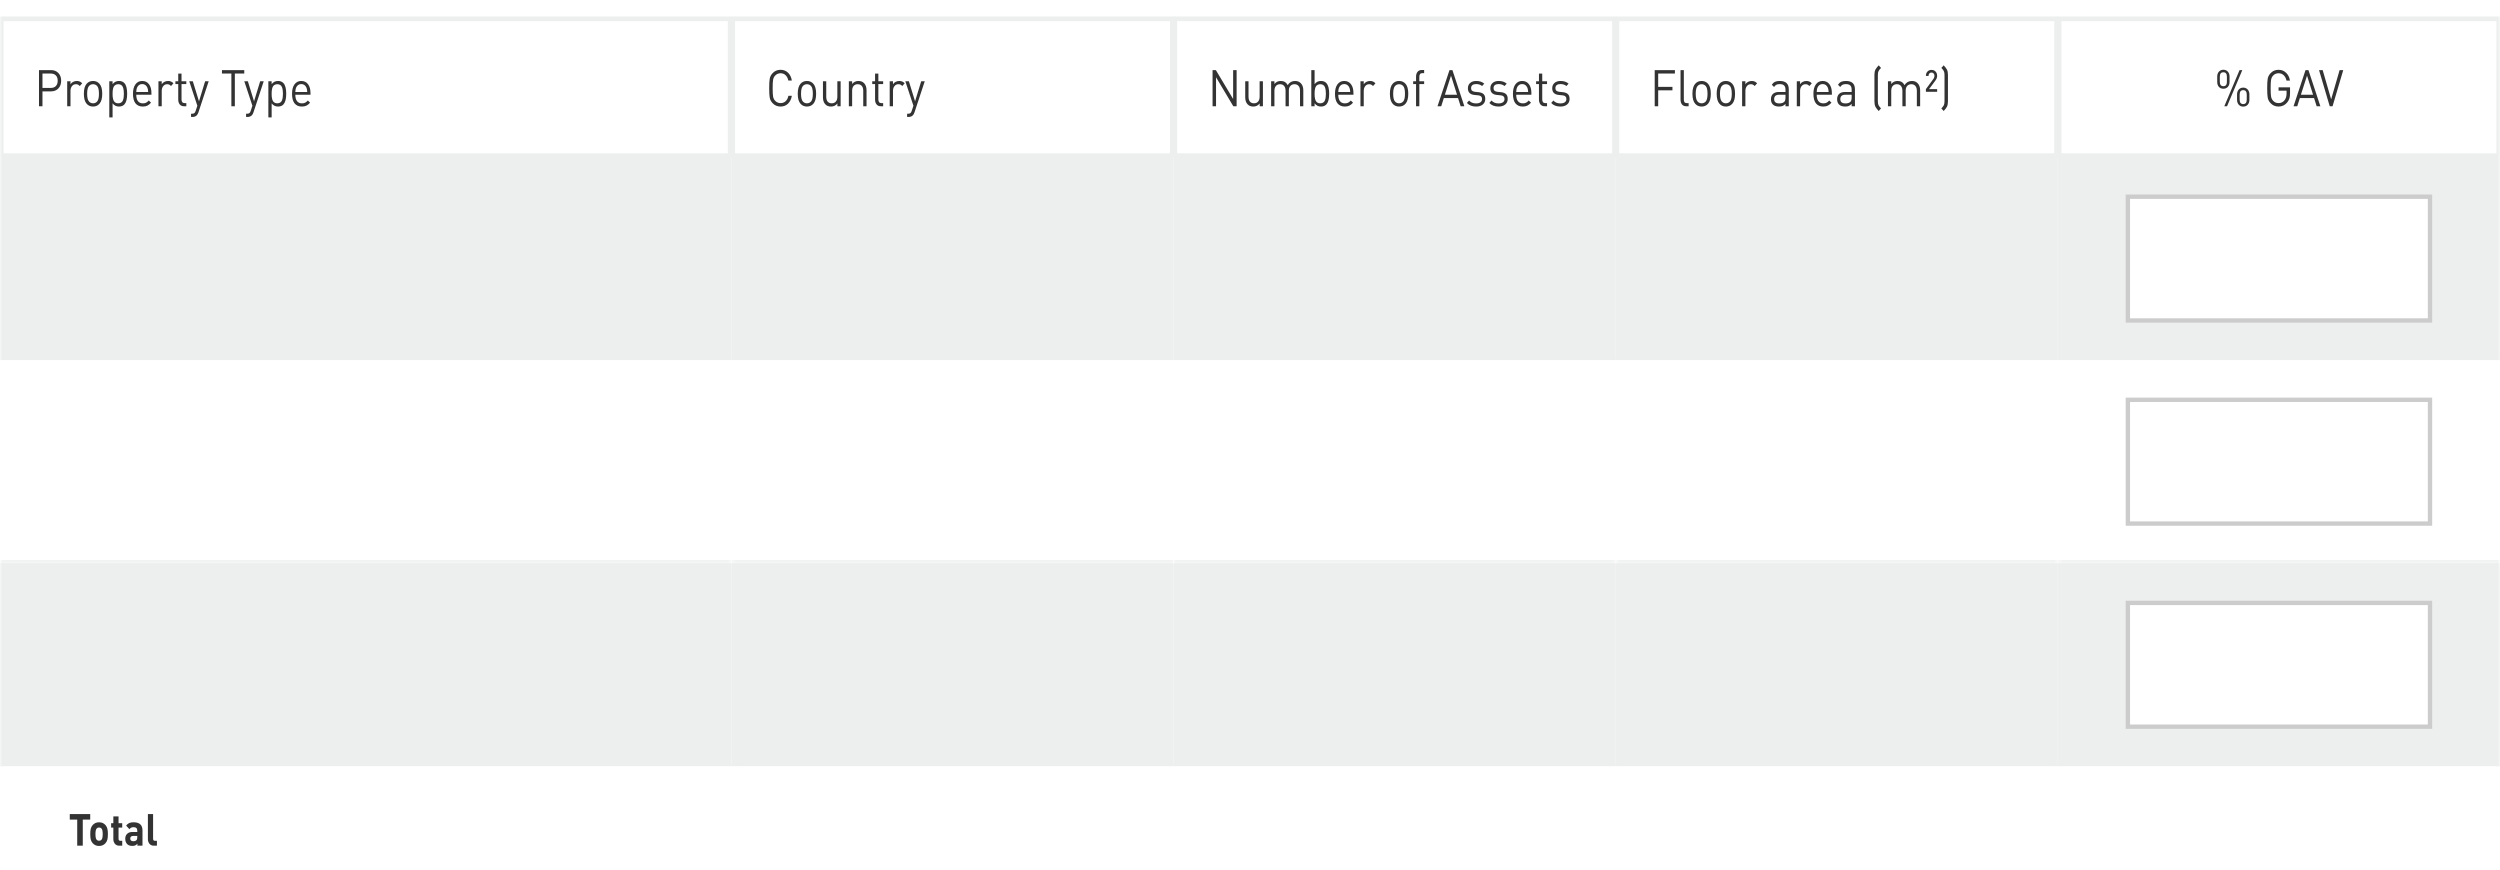 <svg width="575" height="200" viewBox="0 0 575 200" fill="none" xmlns="http://www.w3.org/2000/svg">
<mask id="mask0_92_153" style="mask-type:luminance" maskUnits="userSpaceOnUse" x="0" y="0" width="575" height="200">
<path d="M575 0H0V200H575V0Z" fill="white"/>
</mask>
<g mask="url(#mask0_92_153)">
<g filter="url(#filter0_d_92_153)">
<path d="M574.672 0.365H0.329V199.635H574.672V0.365Z" stroke="#EDEEEE"/>
<path d="M574.672 0.365H0.329V31.752H574.672V0.365Z" stroke="#EDEEEE"/>
<path d="M167.9 0.365H0.329V31.752H167.9V0.365Z" fill="white"/>
<path d="M167.9 0.365H0.329V31.752H167.9V0.365Z" stroke="#EDEEEE"/>
<path d="M14.068 14.563C14.068 15.303 13.851 15.899 13.416 16.35C12.989 16.794 12.435 17.016 11.755 17.016H9.768V20.438H8.969V12.123H11.755C12.442 12.123 12.999 12.348 13.427 12.8C13.854 13.244 14.068 13.832 14.068 14.563ZM12.838 15.801C13.125 15.513 13.269 15.101 13.269 14.563C13.269 14.026 13.125 13.617 12.838 13.337C12.557 13.057 12.175 12.917 11.692 12.917H9.768V16.222H11.692C12.175 16.222 12.557 16.082 12.838 15.801ZM18.903 15.159L18.346 15.79C18.206 15.634 18.069 15.525 17.936 15.463C17.81 15.4 17.649 15.369 17.453 15.369C17.081 15.369 16.78 15.517 16.548 15.813C16.324 16.101 16.212 16.467 16.212 16.911V20.438H15.455V14.692H16.212V15.393C16.352 15.151 16.552 14.964 16.811 14.832C17.078 14.692 17.361 14.622 17.663 14.622C18.168 14.622 18.581 14.801 18.903 15.159ZM23.515 17.565C23.515 18.616 23.305 19.379 22.884 19.854C22.506 20.29 22.012 20.508 21.402 20.508C20.792 20.508 20.298 20.29 19.919 19.854C19.499 19.379 19.288 18.616 19.288 17.565C19.288 16.506 19.499 15.743 19.919 15.276C20.298 14.84 20.792 14.622 21.402 14.622C22.012 14.622 22.506 14.84 22.884 15.276C23.305 15.743 23.515 16.506 23.515 17.565ZM22.758 17.565C22.758 16.685 22.622 16.093 22.348 15.79C22.096 15.509 21.78 15.369 21.402 15.369C21.03 15.369 20.718 15.509 20.466 15.79C20.186 16.101 20.046 16.693 20.046 17.565C20.046 18.437 20.186 19.029 20.466 19.34C20.718 19.62 21.03 19.761 21.402 19.761C21.78 19.761 22.096 19.62 22.348 19.34C22.622 19.029 22.758 18.437 22.758 17.565ZM29.248 17.565C29.248 18.717 29.038 19.531 28.618 20.006C28.316 20.341 27.896 20.508 27.356 20.508C26.739 20.508 26.252 20.259 25.894 19.761V23.007H25.137V14.692H25.894V15.369C26.252 14.871 26.739 14.622 27.356 14.622C27.896 14.622 28.316 14.789 28.618 15.124C29.038 15.591 29.248 16.405 29.248 17.565ZM28.439 18.394C28.474 18.161 28.491 17.884 28.491 17.565C28.491 17.246 28.474 16.969 28.439 16.736C28.411 16.502 28.355 16.276 28.271 16.058C28.186 15.833 28.053 15.661 27.871 15.545C27.689 15.428 27.465 15.369 27.198 15.369C26.981 15.369 26.792 15.412 26.63 15.498C26.469 15.576 26.34 15.681 26.241 15.813C26.15 15.945 26.077 16.113 26.02 16.315C25.971 16.518 25.936 16.716 25.915 16.911C25.901 17.098 25.894 17.316 25.894 17.565C25.894 17.814 25.901 18.036 25.915 18.231C25.936 18.418 25.971 18.612 26.02 18.815C26.077 19.017 26.15 19.184 26.241 19.317C26.34 19.449 26.469 19.558 26.63 19.644C26.792 19.722 26.981 19.761 27.198 19.761C27.465 19.761 27.689 19.702 27.871 19.585C28.053 19.469 28.186 19.301 28.271 19.083C28.355 18.857 28.411 18.628 28.439 18.394ZM34.831 17.787H31.34C31.34 18.425 31.47 18.916 31.729 19.258C31.988 19.601 32.367 19.772 32.864 19.772C33.159 19.772 33.404 19.722 33.601 19.62C33.804 19.519 34.011 19.352 34.221 19.118L34.736 19.62C34.456 19.932 34.175 20.158 33.895 20.298C33.615 20.438 33.264 20.508 32.844 20.508C32.129 20.508 31.571 20.267 31.172 19.784C30.779 19.293 30.583 18.554 30.583 17.565C30.583 16.639 30.772 15.918 31.151 15.404C31.529 14.883 32.048 14.622 32.707 14.622C33.373 14.622 33.891 14.871 34.263 15.369C34.642 15.86 34.831 16.541 34.831 17.413V17.787ZM34.084 17.156C34.056 16.712 34 16.393 33.916 16.199C33.671 15.622 33.268 15.334 32.707 15.334C32.146 15.334 31.743 15.622 31.498 16.199C31.414 16.401 31.361 16.72 31.34 17.156H34.084ZM39.891 15.159L39.334 15.79C39.194 15.634 39.057 15.525 38.924 15.463C38.797 15.4 38.636 15.369 38.44 15.369C38.069 15.369 37.767 15.517 37.536 15.813C37.312 16.101 37.199 16.467 37.199 16.911V20.438H36.442V14.692H37.199V15.393C37.34 15.151 37.539 14.964 37.799 14.832C38.065 14.692 38.349 14.622 38.65 14.622C39.155 14.622 39.569 14.801 39.891 15.159ZM42.855 20.438H42.319C41.891 20.438 41.562 20.294 41.33 20.006C41.106 19.718 40.994 19.348 40.994 18.896V15.334H40.342V14.692H40.994V12.928H41.751V14.692H42.855V15.334H41.751V18.873C41.751 19.434 41.986 19.714 42.455 19.714H42.855V20.438ZM47.997 14.692L45.642 21.828C45.543 22.131 45.421 22.357 45.273 22.505C45.028 22.77 44.692 22.902 44.264 22.902H43.938V22.155H44.169C44.422 22.155 44.604 22.104 44.716 22.003C44.835 21.902 44.937 21.715 45.021 21.442L45.389 20.321L43.528 14.692H44.348L45.768 19.305L47.177 14.692H47.997ZM56.18 12.917H54.014V20.438H53.215V12.917H51.049V12.123H56.18V12.917ZM60.657 14.692L58.302 21.828C58.204 22.131 58.081 22.357 57.934 22.505C57.688 22.77 57.352 22.902 56.924 22.902H56.598V22.155H56.83C57.082 22.155 57.264 22.104 57.377 22.003C57.496 21.902 57.597 21.715 57.681 21.442L58.05 20.321L56.188 14.692H57.008L58.428 19.305L59.837 14.692H60.657ZM65.833 17.565C65.833 18.717 65.623 19.531 65.202 20.006C64.901 20.341 64.48 20.508 63.94 20.508C63.323 20.508 62.836 20.259 62.479 19.761V23.007H61.722V14.692H62.479V15.369C62.836 14.871 63.323 14.622 63.94 14.622C64.48 14.622 64.901 14.789 65.202 15.124C65.623 15.591 65.833 16.405 65.833 17.565ZM65.023 18.394C65.058 18.161 65.076 17.884 65.076 17.565C65.076 17.246 65.058 16.969 65.023 16.736C64.995 16.502 64.939 16.276 64.855 16.058C64.771 15.833 64.638 15.661 64.455 15.545C64.273 15.428 64.049 15.369 63.782 15.369C63.565 15.369 63.376 15.412 63.215 15.498C63.053 15.576 62.924 15.681 62.826 15.813C62.735 15.945 62.661 16.113 62.605 16.315C62.556 16.518 62.521 16.716 62.5 16.911C62.486 17.098 62.479 17.316 62.479 17.565C62.479 17.814 62.486 18.036 62.5 18.231C62.521 18.418 62.556 18.612 62.605 18.815C62.661 19.017 62.735 19.184 62.826 19.317C62.924 19.449 63.053 19.558 63.215 19.644C63.376 19.722 63.565 19.761 63.782 19.761C64.049 19.761 64.273 19.702 64.455 19.585C64.638 19.469 64.771 19.301 64.855 19.083C64.939 18.857 64.995 18.628 65.023 18.394ZM71.415 17.787H67.924C67.924 18.425 68.054 18.916 68.313 19.258C68.573 19.601 68.951 19.772 69.449 19.772C69.743 19.772 69.988 19.722 70.185 19.62C70.388 19.519 70.595 19.352 70.805 19.118L71.32 19.62C71.04 19.932 70.76 20.158 70.479 20.298C70.199 20.438 69.848 20.508 69.428 20.508C68.713 20.508 68.156 20.267 67.756 19.784C67.364 19.293 67.167 18.554 67.167 17.565C67.167 16.639 67.356 15.918 67.735 15.404C68.114 14.883 68.632 14.622 69.291 14.622C69.957 14.622 70.476 14.871 70.847 15.369C71.226 15.86 71.415 16.541 71.415 17.413V17.787ZM70.668 17.156C70.64 16.712 70.584 16.393 70.5 16.199C70.255 15.622 69.852 15.334 69.291 15.334C68.731 15.334 68.327 15.622 68.082 16.199C67.998 16.401 67.945 16.72 67.924 17.156H70.668Z" fill="#333333"/>
<path d="M269.593 0.365H168.557V31.752H269.593V0.365Z" fill="white"/>
<path d="M269.593 0.365H168.557V31.752H269.593V0.365Z" stroke="#EDEEEE"/>
<path d="M182.129 18.032C181.995 18.803 181.698 19.41 181.235 19.854C180.772 20.29 180.204 20.508 179.531 20.508C178.774 20.508 178.151 20.235 177.66 19.691C177.331 19.325 177.124 18.924 177.04 18.488C176.955 18.052 176.913 17.316 176.913 16.28C176.913 15.245 176.955 14.509 177.04 14.073C177.124 13.637 177.331 13.236 177.66 12.87C178.151 12.325 178.774 12.053 179.531 12.053C180.211 12.053 180.779 12.271 181.235 12.707C181.698 13.143 181.995 13.75 182.129 14.528H181.308C181.21 14.007 181.003 13.598 180.688 13.302C180.38 12.999 179.994 12.847 179.531 12.847C179.02 12.847 178.589 13.041 178.238 13.431C178.014 13.688 177.87 14.003 177.807 14.377C177.744 14.743 177.712 15.377 177.712 16.28C177.712 17.183 177.744 17.822 177.807 18.196C177.87 18.561 178.014 18.873 178.238 19.13C178.589 19.519 179.02 19.714 179.531 19.714C179.994 19.714 180.383 19.566 180.699 19.27C181.021 18.966 181.232 18.554 181.329 18.032H182.129ZM187.709 17.565C187.709 18.616 187.498 19.379 187.078 19.854C186.699 20.29 186.205 20.508 185.595 20.508C184.985 20.508 184.491 20.29 184.113 19.854C183.692 19.379 183.482 18.616 183.482 17.565C183.482 16.506 183.692 15.743 184.113 15.276C184.491 14.84 184.985 14.622 185.595 14.622C186.205 14.622 186.699 14.84 187.078 15.276C187.498 15.743 187.709 16.506 187.709 17.565ZM186.952 17.565C186.952 16.685 186.815 16.093 186.542 15.79C186.29 15.509 185.974 15.369 185.595 15.369C185.224 15.369 184.912 15.509 184.66 15.79C184.379 16.101 184.239 16.693 184.239 17.565C184.239 18.437 184.379 19.029 184.66 19.34C184.912 19.62 185.224 19.761 185.595 19.761C185.974 19.761 186.29 19.62 186.542 19.34C186.815 19.029 186.952 18.437 186.952 17.565ZM193.347 20.438H192.6V19.796C192.23 20.271 191.742 20.508 191.139 20.508C190.572 20.508 190.126 20.329 189.804 19.971C189.453 19.589 189.278 19.052 189.278 18.359V14.692H190.036V18.231C190.036 18.729 190.144 19.11 190.361 19.375C190.585 19.632 190.898 19.761 191.297 19.761C191.696 19.761 192.012 19.628 192.243 19.363C192.475 19.099 192.59 18.721 192.59 18.231V14.692H193.347V20.438ZM199.304 20.438H198.547V16.899C198.547 16.401 198.435 16.023 198.21 15.766C197.986 15.502 197.673 15.369 197.274 15.369C196.875 15.369 196.559 15.502 196.328 15.766C196.104 16.031 195.991 16.409 195.991 16.899V20.438H195.234V14.692H195.991V15.323C196.357 14.855 196.84 14.622 197.442 14.622C198.004 14.622 198.445 14.801 198.767 15.159C199.125 15.548 199.304 16.082 199.304 16.759V20.438ZM203.126 20.438H202.59C202.162 20.438 201.833 20.294 201.602 20.006C201.377 19.718 201.265 19.348 201.265 18.896V15.334H200.613V14.692H201.265V12.928H202.022V14.692H203.126V15.334H202.022V18.873C202.022 19.434 202.257 19.714 202.727 19.714H203.126V20.438ZM208.078 15.159L207.521 15.79C207.381 15.634 207.244 15.525 207.111 15.463C206.985 15.4 206.824 15.369 206.627 15.369C206.256 15.369 205.954 15.517 205.723 15.813C205.499 16.101 205.387 16.467 205.387 16.911V20.438H204.63V14.692H205.387V15.393C205.527 15.151 205.727 14.964 205.986 14.832C206.252 14.692 206.536 14.622 206.838 14.622C207.342 14.622 207.755 14.801 208.078 15.159ZM212.694 14.692L210.338 21.828C210.24 22.131 210.118 22.357 209.97 22.505C209.725 22.77 209.388 22.902 208.961 22.902H208.635V22.155H208.867C209.119 22.155 209.301 22.104 209.413 22.003C209.532 21.902 209.634 21.715 209.718 21.442L210.086 20.321L208.225 14.692H209.045L210.464 19.305L211.874 14.692H212.694Z" fill="#333333"/>
<path d="M371.285 0.365H270.25V31.752H371.285V0.365Z" fill="white"/>
<path d="M371.285 0.365H270.25V31.752H371.285V0.365Z" stroke="#EDEEEE"/>
<path d="M284.421 20.438H283.663L279.689 13.769V20.438H278.89V12.123H279.647L283.621 18.768V12.123H284.421V20.438ZM290.471 20.438H289.724V19.796C289.352 20.271 288.866 20.508 288.263 20.508C287.695 20.508 287.249 20.329 286.927 19.971C286.577 19.589 286.402 19.052 286.402 18.359V14.692H287.159V18.231C287.159 18.729 287.267 19.11 287.485 19.375C287.709 19.632 288.021 19.761 288.421 19.761C288.82 19.761 289.136 19.628 289.367 19.363C289.598 19.099 289.714 18.721 289.714 18.231V14.692H290.471V20.438ZM299.76 20.438H299.003V16.899C299.003 16.401 298.891 16.023 298.667 15.766C298.442 15.502 298.131 15.369 297.731 15.369C297.345 15.369 297.034 15.498 296.795 15.755C296.557 16.012 296.437 16.362 296.437 16.806V20.438H295.68V16.899C295.68 16.401 295.568 16.023 295.344 15.766C295.121 15.502 294.808 15.369 294.409 15.369C294.009 15.369 293.694 15.502 293.462 15.766C293.231 16.031 293.116 16.409 293.116 16.899V20.438H292.359V14.692H293.116V15.323C293.48 14.855 293.967 14.622 294.576 14.622C295.313 14.622 295.842 14.941 296.165 15.58C296.571 14.941 297.139 14.622 297.867 14.622C298.422 14.622 298.866 14.801 299.203 15.159C299.574 15.556 299.76 16.09 299.76 16.759V20.438ZM305.711 17.565C305.711 18.717 305.501 19.531 305.08 20.006C304.778 20.341 304.358 20.508 303.818 20.508C303.201 20.508 302.714 20.255 302.357 19.749V20.438H301.6V12.123H302.357V15.358C302.714 14.867 303.201 14.622 303.818 14.622C304.358 14.622 304.778 14.789 305.08 15.124C305.501 15.591 305.711 16.405 305.711 17.565ZM304.901 18.394C304.936 18.161 304.954 17.884 304.954 17.565C304.954 17.246 304.936 16.969 304.901 16.736C304.873 16.502 304.817 16.276 304.733 16.058C304.649 15.833 304.515 15.661 304.333 15.545C304.15 15.428 303.927 15.369 303.66 15.369C303.443 15.369 303.254 15.412 303.093 15.498C302.931 15.576 302.801 15.681 302.704 15.813C302.612 15.945 302.539 16.113 302.483 16.315C302.433 16.518 302.399 16.716 302.378 16.911C302.363 17.098 302.357 17.316 302.357 17.565C302.357 17.814 302.363 18.036 302.378 18.231C302.399 18.418 302.433 18.612 302.483 18.815C302.539 19.017 302.612 19.184 302.704 19.317C302.801 19.449 302.931 19.558 303.093 19.644C303.254 19.722 303.443 19.761 303.66 19.761C303.927 19.761 304.15 19.702 304.333 19.585C304.515 19.469 304.649 19.301 304.733 19.083C304.817 18.857 304.873 18.628 304.901 18.394ZM311.293 17.787H307.801C307.801 18.425 307.932 18.916 308.191 19.258C308.451 19.601 308.829 19.772 309.326 19.772C309.621 19.772 309.866 19.722 310.063 19.62C310.266 19.519 310.472 19.352 310.683 19.118L311.198 19.62C310.918 19.932 310.638 20.158 310.357 20.298C310.077 20.438 309.726 20.508 309.305 20.508C308.591 20.508 308.033 20.267 307.634 19.784C307.241 19.293 307.044 18.554 307.044 17.565C307.044 16.639 307.234 15.918 307.612 15.404C307.991 14.883 308.51 14.622 309.169 14.622C309.835 14.622 310.354 14.871 310.725 15.369C311.103 15.86 311.293 16.541 311.293 17.413V17.787ZM310.546 17.156C310.518 16.712 310.462 16.393 310.377 16.199C310.133 15.622 309.73 15.334 309.169 15.334C308.608 15.334 308.206 15.622 307.96 16.199C307.876 16.401 307.823 16.72 307.801 17.156H310.546ZM316.353 15.159L315.796 15.79C315.655 15.634 315.518 15.525 315.386 15.463C315.26 15.4 315.098 15.369 314.902 15.369C314.531 15.369 314.229 15.517 313.998 15.813C313.773 16.101 313.661 16.467 313.661 16.911V20.438H312.904V14.692H313.661V15.393C313.801 15.151 314.001 14.964 314.261 14.832C314.527 14.692 314.811 14.622 315.113 14.622C315.617 14.622 316.03 14.801 316.353 15.159ZM323.901 17.565C323.901 18.616 323.692 19.379 323.271 19.854C322.892 20.29 322.398 20.508 321.788 20.508C321.178 20.508 320.685 20.29 320.306 19.854C319.885 19.379 319.675 18.616 319.675 17.565C319.675 16.506 319.885 15.743 320.306 15.276C320.685 14.84 321.178 14.622 321.788 14.622C322.398 14.622 322.892 14.84 323.271 15.276C323.692 15.743 323.901 16.506 323.901 17.565ZM323.144 17.565C323.144 16.685 323.008 16.093 322.735 15.79C322.482 15.509 322.167 15.369 321.788 15.369C321.416 15.369 321.105 15.509 320.852 15.79C320.572 16.101 320.432 16.693 320.432 17.565C320.432 18.437 320.572 19.029 320.852 19.34C321.105 19.62 321.416 19.761 321.788 19.761C322.167 19.761 322.482 19.62 322.735 19.34C323.008 19.029 323.144 18.437 323.144 17.565ZM327.553 15.334H326.449V20.438H325.692V15.334H325.029V14.692H325.692V13.641C325.692 13.189 325.804 12.819 326.028 12.531C326.26 12.243 326.586 12.099 327.006 12.099H327.553V12.823H327.143C326.68 12.823 326.449 13.104 326.449 13.664V14.692H327.553V15.334ZM336.801 20.438H335.949L335.349 18.558H332.08L331.48 20.438H330.628L333.383 12.123H334.056L336.801 20.438ZM335.118 17.787L333.73 13.396L332.321 17.787H335.118ZM341.609 18.756C341.609 19.301 341.416 19.729 341.03 20.041C340.652 20.352 340.143 20.508 339.505 20.508C338.594 20.508 337.886 20.232 337.382 19.679L337.886 19.118C338.265 19.562 338.802 19.784 339.495 19.784C339.929 19.784 340.266 19.698 340.504 19.527C340.75 19.356 340.872 19.103 340.872 18.768C340.872 18.262 340.584 17.982 340.01 17.927L339.159 17.845C338.128 17.752 337.613 17.238 337.613 16.304C337.613 15.79 337.788 15.381 338.139 15.077C338.489 14.774 338.949 14.622 339.517 14.622C340.294 14.622 340.915 14.828 341.377 15.241L340.883 15.79C340.526 15.486 340.066 15.334 339.505 15.334C339.134 15.334 338.847 15.416 338.643 15.58C338.447 15.743 338.349 15.977 338.349 16.28C338.349 16.537 338.423 16.732 338.57 16.864C338.717 16.997 338.952 17.082 339.275 17.121L340.084 17.203C340.574 17.257 340.95 17.401 341.209 17.635C341.475 17.869 341.609 18.242 341.609 18.756ZM346.773 18.756C346.773 19.301 346.58 19.729 346.194 20.041C345.816 20.352 345.308 20.508 344.67 20.508C343.758 20.508 343.051 20.232 342.547 19.679L343.051 19.118C343.429 19.562 343.965 19.784 344.66 19.784C345.094 19.784 345.43 19.698 345.669 19.527C345.914 19.356 346.037 19.103 346.037 18.768C346.037 18.262 345.75 17.982 345.175 17.927L344.323 17.845C343.292 17.752 342.778 17.238 342.778 16.304C342.778 15.79 342.953 15.381 343.303 15.077C343.654 14.774 344.113 14.622 344.68 14.622C345.459 14.622 346.079 14.828 346.542 15.241L346.047 15.79C345.69 15.486 345.231 15.334 344.67 15.334C344.298 15.334 344.011 15.416 343.808 15.58C343.611 15.743 343.514 15.977 343.514 16.28C343.514 16.537 343.587 16.732 343.735 16.864C343.882 16.997 344.116 17.082 344.438 17.121L345.248 17.203C345.74 17.257 346.114 17.401 346.374 17.635C346.64 17.869 346.773 18.242 346.773 18.756ZM352.22 17.787H348.73C348.73 18.425 348.86 18.916 349.119 19.258C349.378 19.601 349.757 19.772 350.254 19.772C350.549 19.772 350.794 19.722 350.99 19.62C351.194 19.519 351.401 19.352 351.611 19.118L352.126 19.62C351.845 19.932 351.565 20.158 351.285 20.298C351.005 20.438 350.654 20.508 350.234 20.508C349.519 20.508 348.961 20.267 348.562 19.784C348.168 19.293 347.973 18.554 347.973 17.565C347.973 16.639 348.162 15.918 348.541 15.404C348.919 14.883 349.438 14.622 350.097 14.622C350.763 14.622 351.281 14.871 351.653 15.369C352.031 15.86 352.22 16.541 352.22 17.413V17.787ZM351.474 17.156C351.446 16.712 351.39 16.393 351.306 16.199C351.06 15.622 350.657 15.334 350.097 15.334C349.536 15.334 349.133 15.622 348.887 16.199C348.804 16.401 348.751 16.72 348.73 17.156H351.474ZM355.819 20.438H355.283C354.855 20.438 354.526 20.294 354.295 20.006C354.07 19.718 353.958 19.348 353.958 18.896V15.334H353.306V14.692H353.958V12.928H354.715V14.692H355.819V15.334H354.715V18.873C354.715 19.434 354.95 19.714 355.42 19.714H355.819V20.438ZM361.004 18.756C361.004 19.301 360.811 19.729 360.426 20.041C360.047 20.352 359.54 20.508 358.901 20.508C357.99 20.508 357.282 20.232 356.778 19.679L357.282 19.118C357.66 19.562 358.197 19.784 358.891 19.784C359.326 19.784 359.662 19.698 359.9 19.527C360.146 19.356 360.268 19.103 360.268 18.768C360.268 18.262 359.981 17.982 359.406 17.927L358.554 17.845C357.523 17.752 357.009 17.238 357.009 16.304C357.009 15.79 357.184 15.381 357.535 15.077C357.885 14.774 358.344 14.622 358.912 14.622C359.69 14.622 360.31 14.828 360.773 15.241L360.278 15.79C359.921 15.486 359.462 15.334 358.901 15.334C358.53 15.334 358.242 15.416 358.039 15.58C357.843 15.743 357.745 15.977 357.745 16.28C357.745 16.537 357.818 16.732 357.966 16.864C358.113 16.997 358.348 17.082 358.67 17.121L359.479 17.203C359.971 17.257 360.345 17.401 360.604 17.635C360.871 17.869 361.004 18.242 361.004 18.756Z" fill="#333333"/>
<path d="M472.978 0.365H371.943V31.752H472.978V0.365Z" fill="white"/>
<path d="M472.978 0.365H371.943V31.752H472.978V0.365Z" stroke="#EDEEEE"/>
<path d="M385.23 12.917H381.382V15.977H384.662V16.771H381.382V20.438H380.583V12.123H385.23V12.917ZM388.385 20.438H387.839C387.404 20.438 387.075 20.298 386.85 20.017C386.633 19.737 386.524 19.367 386.524 18.908V12.123H387.281V18.873C387.281 19.161 387.334 19.375 387.439 19.515C387.544 19.648 387.723 19.714 387.976 19.714H388.385V20.438ZM393.487 17.565C393.487 18.616 393.276 19.379 392.855 19.854C392.477 20.29 391.983 20.508 391.373 20.508C390.764 20.508 390.269 20.29 389.891 19.854C389.47 19.379 389.26 18.616 389.26 17.565C389.26 16.506 389.47 15.743 389.891 15.276C390.269 14.84 390.764 14.622 391.373 14.622C391.983 14.622 392.477 14.84 392.855 15.276C393.276 15.743 393.487 16.506 393.487 17.565ZM392.73 17.565C392.73 16.685 392.593 16.093 392.319 15.79C392.067 15.509 391.752 15.369 391.373 15.369C391.002 15.369 390.69 15.509 390.438 15.79C390.157 16.101 390.017 16.693 390.017 17.565C390.017 18.437 390.157 19.029 390.438 19.34C390.69 19.62 391.002 19.761 391.373 19.761C391.752 19.761 392.067 19.62 392.319 19.34C392.593 19.029 392.73 18.437 392.73 17.565ZM399.063 17.565C399.063 18.616 398.852 19.379 398.432 19.854C398.053 20.29 397.559 20.508 396.949 20.508C396.339 20.508 395.845 20.29 395.466 19.854C395.046 19.379 394.836 18.616 394.836 17.565C394.836 16.506 395.046 15.743 395.466 15.276C395.845 14.84 396.339 14.622 396.949 14.622C397.559 14.622 398.053 14.84 398.432 15.276C398.852 15.743 399.063 16.506 399.063 17.565ZM398.306 17.565C398.306 16.685 398.169 16.093 397.895 15.79C397.643 15.509 397.327 15.369 396.949 15.369C396.577 15.369 396.266 15.509 396.014 15.79C395.733 16.101 395.593 16.693 395.593 17.565C395.593 18.437 395.733 19.029 396.014 19.34C396.266 19.62 396.577 19.761 396.949 19.761C397.327 19.761 397.643 19.62 397.895 19.34C398.169 19.029 398.306 18.437 398.306 17.565ZM404.133 15.159L403.576 15.79C403.436 15.634 403.299 15.525 403.166 15.463C403.039 15.4 402.879 15.369 402.682 15.369C402.311 15.369 402.009 15.517 401.778 15.813C401.554 16.101 401.441 16.467 401.441 16.911V20.438H400.684V14.692H401.441V15.393C401.581 15.151 401.781 14.964 402.04 14.832C402.307 14.692 402.591 14.622 402.892 14.622C403.397 14.622 403.811 14.801 404.133 15.159ZM411.418 20.438H410.662V19.889C410.458 20.115 410.245 20.274 410.02 20.368C409.795 20.461 409.511 20.508 409.169 20.508C408.517 20.508 408.029 20.333 407.707 19.983C407.448 19.702 407.318 19.313 407.318 18.815C407.318 18.301 407.472 17.896 407.781 17.6C408.097 17.304 408.541 17.156 409.116 17.156H410.662V16.607C410.662 16.179 410.556 15.864 410.346 15.661C410.143 15.451 409.806 15.346 409.337 15.346C409.014 15.346 408.755 15.397 408.558 15.498C408.369 15.599 408.194 15.77 408.033 16.012L407.518 15.486C407.735 15.159 407.983 14.933 408.264 14.809C408.544 14.684 408.906 14.622 409.348 14.622C410.728 14.622 411.418 15.26 411.418 16.537V20.438ZM410.662 18.406V17.787H409.221C408.443 17.787 408.054 18.125 408.054 18.803C408.054 19.457 408.454 19.784 409.253 19.784C409.764 19.784 410.147 19.655 410.399 19.399C410.574 19.212 410.662 18.881 410.662 18.406ZM416.711 15.159L416.154 15.79C416.014 15.634 415.877 15.525 415.744 15.463C415.618 15.4 415.456 15.369 415.261 15.369C414.888 15.369 414.588 15.517 414.356 15.813C414.131 16.101 414.02 16.467 414.02 16.911V20.438H413.263V14.692H414.02V15.393C414.16 15.151 414.36 14.964 414.619 14.832C414.885 14.692 415.169 14.622 415.47 14.622C415.976 14.622 416.389 14.801 416.711 15.159ZM421.333 17.787H417.843C417.843 18.425 417.973 18.916 418.232 19.258C418.491 19.601 418.87 19.772 419.367 19.772C419.662 19.772 419.907 19.722 420.104 19.62C420.307 19.519 420.513 19.352 420.724 19.118L421.239 19.62C420.959 19.932 420.678 20.158 420.398 20.298C420.117 20.438 419.767 20.508 419.347 20.508C418.632 20.508 418.074 20.267 417.675 19.784C417.282 19.293 417.086 18.554 417.086 17.565C417.086 16.639 417.275 15.918 417.654 15.404C418.032 14.883 418.551 14.622 419.21 14.622C419.876 14.622 420.394 14.871 420.766 15.369C421.144 15.86 421.333 16.541 421.333 17.413V17.787ZM420.588 17.156C420.559 16.712 420.503 16.393 420.419 16.199C420.173 15.622 419.771 15.334 419.21 15.334C418.648 15.334 418.246 15.622 418 16.199C417.917 16.401 417.864 16.72 417.843 17.156H420.588ZM426.636 20.438H425.879V19.889C425.676 20.115 425.461 20.274 425.237 20.368C425.013 20.461 424.729 20.508 424.386 20.508C423.734 20.508 423.247 20.333 422.924 19.983C422.665 19.702 422.535 19.313 422.535 18.815C422.535 18.301 422.689 17.896 422.998 17.6C423.313 17.304 423.758 17.156 424.333 17.156H425.879V16.607C425.879 16.179 425.774 15.864 425.563 15.661C425.36 15.451 425.024 15.346 424.554 15.346C424.231 15.346 423.972 15.397 423.776 15.498C423.587 15.599 423.411 15.77 423.25 16.012L422.735 15.486C422.952 15.159 423.201 14.933 423.482 14.809C423.762 14.684 424.123 14.622 424.564 14.622C425.944 14.622 426.636 15.26 426.636 16.537V20.438ZM425.879 18.406V17.787H424.438C423.66 17.787 423.271 18.125 423.271 18.803C423.271 19.457 423.671 19.784 424.469 19.784C424.981 19.784 425.363 19.655 425.615 19.399C425.791 19.212 425.879 18.881 425.879 18.406ZM432.633 20.94L432.096 21.536C431.71 21.108 431.458 20.773 431.339 20.531C431.192 20.212 431.119 19.811 431.119 19.328V13.232C431.119 12.726 431.192 12.325 431.339 12.029C431.458 11.788 431.71 11.453 432.096 11.025L432.633 11.62C432.338 11.924 432.145 12.177 432.054 12.38C431.956 12.574 431.907 12.882 431.907 13.302V19.258C431.907 19.655 431.956 19.963 432.054 20.181C432.138 20.36 432.331 20.613 432.633 20.94ZM441.632 20.438H440.875V16.899C440.875 16.401 440.762 16.023 440.538 15.766C440.313 15.502 440.002 15.369 439.602 15.369C439.217 15.369 438.905 15.498 438.666 15.755C438.428 16.012 438.309 16.362 438.309 16.806V20.438H437.552V16.899C437.552 16.401 437.44 16.023 437.216 15.766C436.991 15.502 436.68 15.369 436.279 15.369C435.88 15.369 435.564 15.502 435.334 15.766C435.102 16.031 434.986 16.409 434.986 16.899V20.438H434.229V14.692H434.986V15.323C435.351 14.855 435.838 14.622 436.448 14.622C437.184 14.622 437.713 14.941 438.035 15.58C438.442 14.941 439.01 14.622 439.739 14.622C440.293 14.622 440.738 14.801 441.074 15.159C441.446 15.556 441.632 16.09 441.632 16.759V20.438ZM445.541 17.11H442.955V16.502L444.69 14.143C444.851 13.917 444.931 13.691 444.931 13.466C444.931 13.232 444.869 13.045 444.742 12.905C444.624 12.757 444.458 12.683 444.248 12.683C444.053 12.683 443.887 12.749 443.754 12.882C443.628 13.006 443.565 13.201 443.565 13.466H442.955C442.955 13.045 443.074 12.71 443.312 12.461C443.558 12.204 443.87 12.076 444.248 12.076C444.634 12.076 444.946 12.204 445.184 12.461C445.423 12.71 445.541 13.045 445.541 13.466C445.541 13.808 445.405 14.166 445.131 14.54L443.681 16.502H445.541V17.11ZM447.049 21.536L446.513 20.94C446.815 20.613 447.007 20.36 447.091 20.181C447.189 19.963 447.238 19.655 447.238 19.258V13.302C447.238 12.882 447.189 12.574 447.091 12.38C447 12.177 446.807 11.924 446.513 11.62L447.049 11.025C447.435 11.453 447.687 11.788 447.806 12.029C447.953 12.325 448.027 12.726 448.027 13.232V19.328C448.027 19.811 447.953 20.212 447.806 20.531C447.687 20.773 447.435 21.108 447.049 21.536Z" fill="#333333"/>
<path d="M574.672 0.365H473.635V31.752H574.672V0.365Z" fill="white"/>
<path d="M574.672 0.365H473.635V31.752H574.672V0.365Z" stroke="#EDEEEE"/>
<path d="M512.187 14.82V13.641C512.187 12.963 511.919 12.625 511.378 12.625C510.831 12.625 510.558 12.963 510.558 13.641V14.82C510.558 15.49 510.831 15.825 511.378 15.825C511.919 15.825 512.187 15.49 512.187 14.82ZM512.797 14.844C512.797 15.319 512.665 15.7 512.398 15.988C512.139 16.269 511.799 16.409 511.378 16.409C510.958 16.409 510.614 16.269 510.348 15.988C510.089 15.7 509.959 15.319 509.959 14.844V13.617C509.959 13.143 510.092 12.761 510.358 12.473C510.625 12.185 510.965 12.041 511.378 12.041C511.792 12.041 512.132 12.185 512.398 12.473C512.665 12.761 512.797 13.143 512.797 13.617V14.844ZM516.751 18.92V17.752C516.751 17.075 516.481 16.736 515.941 16.736C515.395 16.736 515.121 17.075 515.121 17.752V18.92C515.121 19.597 515.395 19.936 515.941 19.936C516.481 19.936 516.751 19.597 516.751 18.92ZM517.361 18.955C517.361 19.43 517.228 19.811 516.961 20.099C516.695 20.38 516.356 20.52 515.941 20.52C515.528 20.52 515.188 20.38 514.922 20.099C514.655 19.811 514.522 19.43 514.522 18.955V17.729C514.522 17.253 514.655 16.872 514.922 16.584C515.188 16.296 515.528 16.152 515.941 16.152C516.356 16.152 516.695 16.296 516.961 16.584C517.228 16.872 517.361 17.253 517.361 17.729V18.955ZM515.731 12.123L512.219 20.438H511.589L515.1 12.123H515.731ZM526.709 17.413C526.709 17.904 526.659 18.309 526.562 18.628C526.47 18.947 526.305 19.255 526.067 19.55C525.541 20.189 524.876 20.508 524.069 20.508C523.313 20.508 522.688 20.235 522.198 19.691C521.869 19.325 521.662 18.924 521.577 18.488C521.493 18.052 521.452 17.316 521.452 16.28C521.452 15.245 521.493 14.509 521.577 14.073C521.662 13.637 521.869 13.236 522.198 12.87C522.688 12.325 523.313 12.053 524.069 12.053C524.763 12.053 525.345 12.286 525.815 12.753C526.291 13.213 526.582 13.808 526.687 14.54H525.889C525.783 14.011 525.57 13.598 525.247 13.302C524.932 12.999 524.539 12.847 524.069 12.847C523.543 12.847 523.112 13.041 522.776 13.431C522.552 13.688 522.409 14.003 522.345 14.377C522.282 14.743 522.25 15.377 522.25 16.28C522.25 17.183 522.282 17.822 522.345 18.196C522.409 18.561 522.552 18.873 522.776 19.13C523.112 19.519 523.543 19.714 524.069 19.714C524.666 19.714 525.139 19.476 525.489 19.001C525.769 18.612 525.909 18.11 525.909 17.495V16.853H524.069V16.093H526.709V17.413ZM533.686 20.438H532.834L532.235 18.558H528.965L528.366 20.438H527.514L530.269 12.123H530.942L533.686 20.438ZM532.004 17.787L530.616 13.396L529.207 17.787H532.004ZM538.948 12.123L536.488 20.438H535.836L533.376 12.123H534.217L536.163 18.85L538.107 12.123H538.948Z" fill="#333333"/>
<path d="M0 32.117H168.228V78.832H0V32.117Z" fill="#EDEEEE"/>
<mask id="mask1_92_153" style="mask-type:luminance" maskUnits="userSpaceOnUse" x="0" y="32" width="169" height="47">
<path d="M0 32.117H168.228V78.832H0V32.117Z" fill="white"/>
</mask>
<g mask="url(#mask1_92_153)">
<path d="M168.228 78.102H0V79.562H168.228V78.102Z" fill="#EDEEEE"/>
</g>
<path d="M168.228 32.117H269.922V78.832H168.228V32.117Z" fill="#EDEEEE"/>
<mask id="mask2_92_153" style="mask-type:luminance" maskUnits="userSpaceOnUse" x="168" y="32" width="102" height="47">
<path d="M168.228 32.117H269.922V78.832H168.228V32.117Z" fill="white"/>
</mask>
<g mask="url(#mask2_92_153)">
<path d="M269.922 78.102H168.228V79.562H269.922V78.102Z" fill="#EDEEEE"/>
</g>
<path d="M269.922 32.117H371.615V78.832H269.922V32.117Z" fill="#EDEEEE"/>
<mask id="mask3_92_153" style="mask-type:luminance" maskUnits="userSpaceOnUse" x="269" y="32" width="103" height="47">
<path d="M269.922 32.117H371.615V78.832H269.922V32.117Z" fill="white"/>
</mask>
<g mask="url(#mask3_92_153)">
<path d="M371.615 78.102H269.922V79.562H371.615V78.102Z" fill="#EDEEEE"/>
</g>
<path d="M371.615 32.117H473.307V78.832H371.615V32.117Z" fill="#EDEEEE"/>
<mask id="mask4_92_153" style="mask-type:luminance" maskUnits="userSpaceOnUse" x="371" y="32" width="103" height="47">
<path d="M371.615 32.117H473.307V78.832H371.615V32.117Z" fill="white"/>
</mask>
<g mask="url(#mask4_92_153)">
<path d="M473.307 78.102H371.615V79.562H473.307V78.102Z" fill="#EDEEEE"/>
</g>
<path d="M473.307 32.117H575V78.832H473.307V32.117Z" fill="#EDEEEE"/>
<mask id="mask5_92_153" style="mask-type:luminance" maskUnits="userSpaceOnUse" x="473" y="32" width="102" height="47">
<path d="M473.307 32.117H575V78.832H473.307V32.117Z" fill="white"/>
</mask>
<g mask="url(#mask5_92_153)">
<path d="M575 78.102H473.307V79.562H575V78.102Z" fill="#EDEEEE"/>
</g>
<path d="M559.228 40.876H489.078V70.073H559.228V40.876Z" fill="white"/>
<path d="M558.9 41.241H489.407V69.708H558.9V41.241Z" stroke="#CCCCCC"/>
<path d="M0 78.832H168.228V125.547H0V78.832Z" fill="white"/>
<mask id="mask6_92_153" style="mask-type:luminance" maskUnits="userSpaceOnUse" x="0" y="78" width="169" height="48">
<path d="M0 78.832H168.228V125.547H0V78.832Z" fill="white"/>
</mask>
<g mask="url(#mask6_92_153)">
<path d="M168.228 124.818H0V126.278H168.228V124.818Z" fill="#EDEEEE"/>
</g>
<path d="M168.228 78.832H269.922V125.547H168.228V78.832Z" fill="white"/>
<mask id="mask7_92_153" style="mask-type:luminance" maskUnits="userSpaceOnUse" x="168" y="78" width="102" height="48">
<path d="M168.228 78.832H269.922V125.547H168.228V78.832Z" fill="white"/>
</mask>
<g mask="url(#mask7_92_153)">
<path d="M269.922 124.818H168.228V126.278H269.922V124.818Z" fill="#EDEEEE"/>
</g>
<path d="M269.922 78.832H371.615V125.547H269.922V78.832Z" fill="white"/>
<mask id="mask8_92_153" style="mask-type:luminance" maskUnits="userSpaceOnUse" x="269" y="78" width="103" height="48">
<path d="M269.922 78.832H371.615V125.547H269.922V78.832Z" fill="white"/>
</mask>
<g mask="url(#mask8_92_153)">
<path d="M371.615 124.818H269.922V126.278H371.615V124.818Z" fill="#EDEEEE"/>
</g>
<path d="M371.615 78.832H473.307V125.547H371.615V78.832Z" fill="white"/>
<mask id="mask9_92_153" style="mask-type:luminance" maskUnits="userSpaceOnUse" x="371" y="78" width="103" height="48">
<path d="M371.615 78.832H473.307V125.547H371.615V78.832Z" fill="white"/>
</mask>
<g mask="url(#mask9_92_153)">
<path d="M473.307 124.818H371.615V126.278H473.307V124.818Z" fill="#EDEEEE"/>
</g>
<path d="M473.307 78.832H575V125.547H473.307V78.832Z" fill="white"/>
<mask id="mask10_92_153" style="mask-type:luminance" maskUnits="userSpaceOnUse" x="473" y="78" width="102" height="48">
<path d="M473.307 78.832H575V125.547H473.307V78.832Z" fill="white"/>
</mask>
<g mask="url(#mask10_92_153)">
<path d="M575 124.818H473.307V126.278H575V124.818Z" fill="#EDEEEE"/>
</g>
<path d="M559.228 87.591H489.078V116.788H559.228V87.591Z" fill="white"/>
<path d="M558.9 87.956H489.407V116.423H558.9V87.956Z" stroke="#CCCCCC"/>
<path d="M0 125.547H168.228V172.262H0V125.547Z" fill="#EDEEEE"/>
<mask id="mask11_92_153" style="mask-type:luminance" maskUnits="userSpaceOnUse" x="0" y="125" width="169" height="48">
<path d="M0 125.547H168.228V172.262H0V125.547Z" fill="white"/>
</mask>
<g mask="url(#mask11_92_153)">
<path d="M168.228 171.533H0V172.993H168.228V171.533Z" fill="#EDEEEE"/>
</g>
<path d="M168.228 125.547H269.922V172.262H168.228V125.547Z" fill="#EDEEEE"/>
<mask id="mask12_92_153" style="mask-type:luminance" maskUnits="userSpaceOnUse" x="168" y="125" width="102" height="48">
<path d="M168.228 125.547H269.922V172.262H168.228V125.547Z" fill="white"/>
</mask>
<g mask="url(#mask12_92_153)">
<path d="M269.922 171.533H168.228V172.993H269.922V171.533Z" fill="#EDEEEE"/>
</g>
<path d="M269.922 125.547H371.615V172.262H269.922V125.547Z" fill="#EDEEEE"/>
<mask id="mask13_92_153" style="mask-type:luminance" maskUnits="userSpaceOnUse" x="269" y="125" width="103" height="48">
<path d="M269.922 125.547H371.615V172.262H269.922V125.547Z" fill="white"/>
</mask>
<g mask="url(#mask13_92_153)">
<path d="M371.615 171.533H269.922V172.993H371.615V171.533Z" fill="#EDEEEE"/>
</g>
<path d="M371.615 125.547H473.307V172.262H371.615V125.547Z" fill="#EDEEEE"/>
<mask id="mask14_92_153" style="mask-type:luminance" maskUnits="userSpaceOnUse" x="371" y="125" width="103" height="48">
<path d="M371.615 125.547H473.307V172.262H371.615V125.547Z" fill="white"/>
</mask>
<g mask="url(#mask14_92_153)">
<path d="M473.307 171.533H371.615V172.993H473.307V171.533Z" fill="#EDEEEE"/>
</g>
<path d="M473.307 125.547H575V172.262H473.307V125.547Z" fill="#EDEEEE"/>
<mask id="mask15_92_153" style="mask-type:luminance" maskUnits="userSpaceOnUse" x="473" y="125" width="102" height="48">
<path d="M473.307 125.547H575V172.262H473.307V125.547Z" fill="white"/>
</mask>
<g mask="url(#mask15_92_153)">
<path d="M575 171.533H473.307V172.993H575V171.533Z" fill="#EDEEEE"/>
</g>
<path d="M559.228 134.306H489.078V163.504H559.228V134.306Z" fill="white"/>
<path d="M558.9 134.671H489.407V163.138H558.9V134.671Z" stroke="#CCCCCC"/>
<path d="M0 172.262H168.228V200H0V172.262Z" fill="white"/>
<mask id="mask16_92_153" style="mask-type:luminance" maskUnits="userSpaceOnUse" x="0" y="172" width="169" height="28">
<path d="M0 172.262H168.228V200H0V172.262Z" fill="white"/>
</mask>
<g mask="url(#mask16_92_153)">
<path d="M168.228 199.27H0V200.73H168.228V199.27Z" fill="#EDEEEE"/>
</g>
<path d="M20.749 184.502H19.038V190.511H17.759V184.502H16.047V183.235H20.749V184.502ZM24.817 187.844C24.817 188.354 24.777 188.77 24.697 189.09C24.624 189.404 24.483 189.679 24.274 189.918C23.894 190.354 23.397 190.572 22.784 190.572C22.177 190.572 21.683 190.354 21.303 189.918C21.094 189.673 20.95 189.394 20.87 189.08C20.797 188.76 20.76 188.348 20.76 187.844C20.76 187.339 20.797 186.93 20.87 186.618C20.95 186.304 21.094 186.025 21.303 185.779C21.683 185.344 22.177 185.126 22.784 185.126C23.409 185.126 23.906 185.344 24.274 185.779C24.483 186.025 24.624 186.304 24.697 186.618C24.777 186.93 24.817 187.339 24.817 187.844ZM23.621 187.844C23.621 187.183 23.529 186.754 23.345 186.556C23.204 186.399 23.017 186.321 22.784 186.321C22.557 186.321 22.373 186.399 22.232 186.556C22.048 186.754 21.956 187.183 21.956 187.844C21.956 188.512 22.048 188.944 22.232 189.142C22.373 189.298 22.557 189.377 22.784 189.377C23.017 189.377 23.204 189.298 23.345 189.142C23.529 188.944 23.621 188.512 23.621 187.844ZM28.11 190.511H27.457C27.003 190.511 26.657 190.362 26.418 190.062C26.184 189.762 26.068 189.404 26.068 188.988V186.352H25.562V185.34H26.068V183.766H27.264V185.34H28.11V186.352H27.264V188.906C27.264 189.227 27.402 189.387 27.678 189.387H28.11V190.511ZM32.772 190.511H31.603V190.051C31.438 190.235 31.266 190.368 31.088 190.45C30.916 190.525 30.696 190.562 30.426 190.562C29.892 190.562 29.484 190.405 29.202 190.092C28.938 189.786 28.807 189.387 28.807 188.896C28.807 188.446 28.948 188.079 29.23 187.793C29.512 187.5 29.923 187.354 30.462 187.354H31.576V187.087C31.576 186.795 31.505 186.583 31.364 186.454C31.223 186.318 30.996 186.25 30.683 186.25C30.309 186.25 30.003 186.403 29.763 186.71L29.009 185.882C29.242 185.596 29.484 185.398 29.736 185.289C29.993 185.18 30.325 185.126 30.729 185.126C32.091 185.126 32.772 185.753 32.772 187.006V190.511ZM31.576 188.549V188.262H30.665C30.193 188.262 29.957 188.467 29.957 188.876C29.957 189.278 30.199 189.479 30.683 189.479C30.996 189.479 31.232 189.394 31.392 189.223C31.514 189.107 31.576 188.882 31.576 188.549ZM36.095 190.511H35.414C34.954 190.511 34.604 190.362 34.365 190.062C34.132 189.762 34.015 189.404 34.015 188.988V183.235H35.211V188.906C35.211 189.227 35.352 189.387 35.635 189.387H36.095V190.511Z" fill="#333333"/>
<path d="M168.228 172.262H269.922V200H168.228V172.262Z" fill="white"/>
<mask id="mask17_92_153" style="mask-type:luminance" maskUnits="userSpaceOnUse" x="168" y="172" width="102" height="28">
<path d="M168.228 172.262H269.922V200H168.228V172.262Z" fill="white"/>
</mask>
<g mask="url(#mask17_92_153)">
<path d="M269.922 199.27H168.228V200.73H269.922V199.27Z" fill="#EDEEEE"/>
</g>
<path d="M269.922 172.262H371.615V200H269.922V172.262Z" fill="white"/>
<mask id="mask18_92_153" style="mask-type:luminance" maskUnits="userSpaceOnUse" x="269" y="172" width="103" height="28">
<path d="M269.922 172.262H371.615V200H269.922V172.262Z" fill="white"/>
</mask>
<g mask="url(#mask18_92_153)">
<path d="M371.615 199.27H269.922V200.73H371.615V199.27Z" fill="#EDEEEE"/>
</g>
<path d="M371.615 172.262H473.307V200H371.615V172.262Z" fill="white"/>
<mask id="mask19_92_153" style="mask-type:luminance" maskUnits="userSpaceOnUse" x="371" y="172" width="103" height="28">
<path d="M371.615 172.262H473.307V200H371.615V172.262Z" fill="white"/>
</mask>
<g mask="url(#mask19_92_153)">
<path d="M473.307 199.27H371.615V200.73H473.307V199.27Z" fill="#EDEEEE"/>
</g>
<path d="M473.307 172.262H575V200H473.307V172.262Z" fill="white"/>
<mask id="mask20_92_153" style="mask-type:luminance" maskUnits="userSpaceOnUse" x="473" y="172" width="102" height="28">
<path d="M473.307 172.262H575V200H473.307V172.262Z" fill="white"/>
</mask>
<g mask="url(#mask20_92_153)">
<path d="M575 199.27H473.307V200.73H575V199.27Z" fill="#EDEEEE"/>
</g>
</g>
</g>
<defs>
<filter id="filter0_d_92_153" x="-4.171" y="-0.135" width="583.343" height="208.27" filterUnits="userSpaceOnUse" color-interpolation-filters="sRGB">
<feFlood flood-opacity="0" result="BackgroundImageFix"/>
<feColorMatrix in="SourceAlpha" type="matrix" values="0 0 0 0 0 0 0 0 0 0 0 0 0 0 0 0 0 0 127 0" result="hardAlpha"/>
<feOffset dy="4"/>
<feGaussianBlur stdDeviation="2"/>
<feComposite in2="hardAlpha" operator="out"/>
<feColorMatrix type="matrix" values="0 0 0 0 0 0 0 0 0 0 0 0 0 0 0 0 0 0 0.25 0"/>
<feBlend mode="normal" in2="BackgroundImageFix" result="effect1_dropShadow_92_153"/>
<feBlend mode="normal" in="SourceGraphic" in2="effect1_dropShadow_92_153" result="shape"/>
</filter>
</defs>
</svg>
